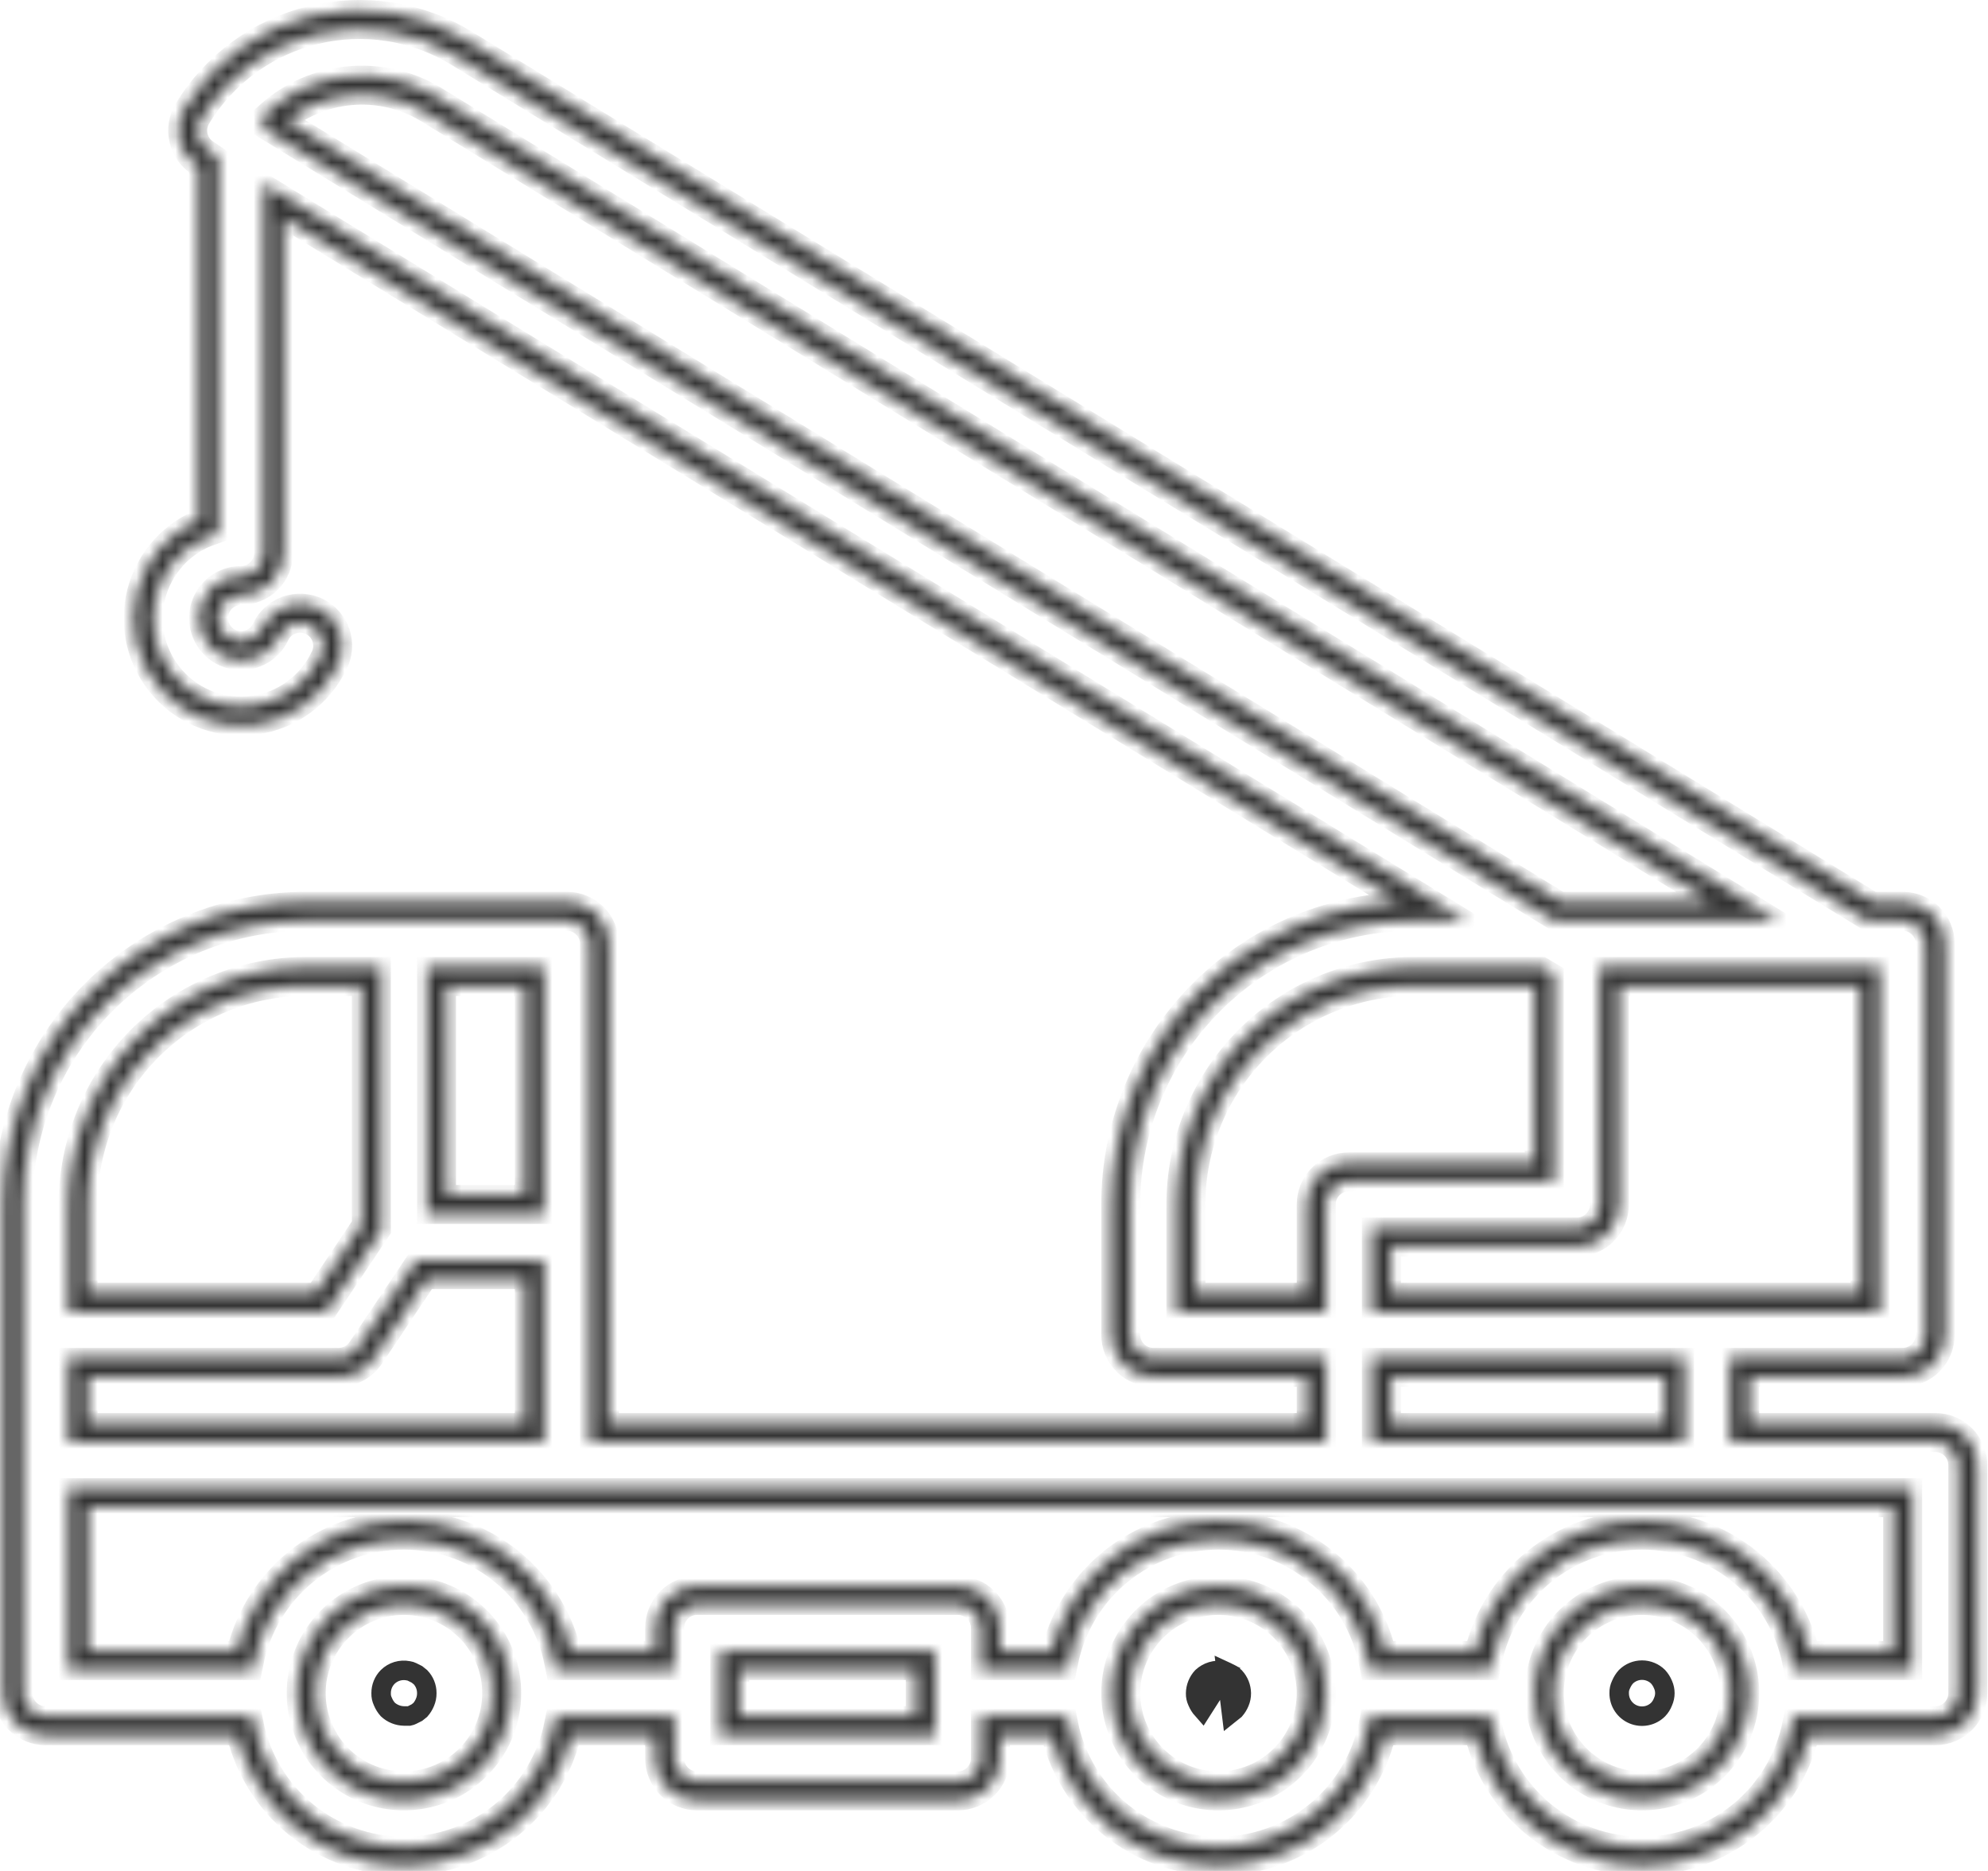 <svg width="153" height="144" viewBox="0 0 153 144" fill="none" xmlns="http://www.w3.org/2000/svg">
<mask id="mask0_134_714" style="mask-type:luminance" maskUnits="userSpaceOnUse" x="0" y="0" width="153" height="144">
<path d="M148.94 110.256H133.895V105.241H146.432C147.097 105.241 147.735 104.977 148.205 104.506C148.675 104.036 148.94 103.398 148.94 102.733V72.644C148.94 71.979 148.675 71.341 148.205 70.871C147.735 70.401 147.097 70.137 146.432 70.137H143.925L35.528 3.714C33.839 2.68 31.963 1.99 30.008 1.683C28.052 1.375 26.055 1.457 24.131 1.923C22.207 2.388 20.394 3.229 18.795 4.397C17.197 5.565 15.845 7.037 14.816 8.729C14.643 9.011 14.527 9.325 14.475 9.652C14.423 9.979 14.437 10.313 14.515 10.635C14.592 10.955 14.731 11.258 14.925 11.524C15.118 11.791 15.363 12.017 15.643 12.189L16.045 12.465V40.498C14.878 40.909 13.831 41.601 12.996 42.513C12.161 43.425 11.563 44.529 11.256 45.727C10.949 46.925 10.943 48.18 11.236 49.381C11.53 50.582 12.115 51.692 12.941 52.613C13.766 53.534 14.805 54.238 15.967 54.661C17.129 55.085 18.377 55.215 19.601 55.041C20.826 54.867 21.988 54.394 22.986 53.664C23.984 52.934 24.786 51.969 25.322 50.854C25.477 50.557 25.569 50.231 25.596 49.897C25.622 49.563 25.581 49.227 25.475 48.909C25.369 48.591 25.201 48.297 24.98 48.046C24.758 47.794 24.489 47.589 24.187 47.443C23.885 47.297 23.557 47.213 23.223 47.196C22.888 47.179 22.553 47.23 22.238 47.344C21.923 47.459 21.635 47.636 21.389 47.864C21.143 48.092 20.946 48.367 20.809 48.673C20.612 49.074 20.312 49.416 19.938 49.662C19.565 49.909 19.133 50.051 18.686 50.074C18.24 50.097 17.795 50 17.398 49.793C17.002 49.587 16.668 49.278 16.431 48.898C16.194 48.519 16.063 48.084 16.051 47.637C16.039 47.19 16.146 46.748 16.363 46.356C16.579 45.965 16.896 45.639 17.281 45.411C17.666 45.183 18.105 45.063 18.552 45.062C19.217 45.062 19.855 44.798 20.325 44.328C20.795 43.857 21.06 43.22 21.06 42.555V15.449L110.275 70.137H108.82C102.835 70.137 97.095 72.514 92.863 76.746C88.631 80.978 86.253 86.719 86.253 92.704V102.733C86.253 103.398 86.517 104.036 86.988 104.506C87.458 104.977 88.096 105.241 88.761 105.241H101.298V110.256H46.134V72.644C46.134 71.979 45.87 71.341 45.4 70.871C44.929 70.401 44.292 70.137 43.627 70.137H23.567C17.582 70.137 11.842 72.514 7.61 76.746C3.378 80.978 1 86.719 1 92.704V130.315C1 130.98 1.264 131.618 1.734 132.088C2.205 132.559 2.842 132.823 3.507 132.823H18.803C19.378 135.657 20.916 138.205 23.155 140.035C25.394 141.865 28.197 142.865 31.089 142.865C33.981 142.865 36.785 141.865 39.024 140.035C41.263 138.205 42.8 135.657 43.376 132.823H51.149V135.33C51.149 135.995 51.413 136.633 51.883 137.103C52.354 137.574 52.992 137.838 53.657 137.838H73.716C74.381 137.838 75.019 137.574 75.489 137.103C75.959 136.633 76.224 135.995 76.224 135.33V132.823H81.489C82.065 135.657 83.602 138.205 85.841 140.035C88.081 141.865 90.884 142.865 93.776 142.865C96.668 142.865 99.471 141.865 101.71 140.035C103.949 138.205 105.487 135.657 106.062 132.823H114.086C114.662 135.657 116.199 138.205 118.438 140.035C120.678 141.865 123.481 142.865 126.373 142.865C129.265 142.865 132.068 141.865 134.307 140.035C136.546 138.205 138.084 135.657 138.659 132.823H148.94C149.605 132.823 150.242 132.559 150.713 132.088C151.183 131.618 151.447 130.98 151.447 130.315V112.763C151.447 112.098 151.183 111.46 150.713 110.99C150.242 110.52 149.605 110.256 148.94 110.256ZM143.925 75.151V100.226H106.313V95.211H121.358C122.023 95.211 122.66 94.947 123.131 94.477C123.601 94.006 123.865 93.369 123.865 92.704V75.151H143.925ZM128.88 105.241V110.256H106.313V105.241H128.88ZM21.06 9.506C21.071 9.381 21.071 9.255 21.06 9.13C22.683 7.693 24.72 6.808 26.877 6.6C29.035 6.393 31.203 6.875 33.07 7.977L134.296 70.137H119.878L21.06 9.506ZM91.268 100.226V92.704C91.268 88.049 93.118 83.584 96.409 80.292C99.701 77.001 104.165 75.151 108.82 75.151H118.474L118.85 75.377V90.196H103.806C103.141 90.196 102.503 90.46 102.032 90.931C101.562 91.401 101.298 92.039 101.298 92.704V100.226H91.268ZM33.597 75.151H41.119V92.704H33.597V75.151ZM6.015 92.704C6.015 88.049 7.864 83.584 11.156 80.292C14.447 77.001 18.912 75.151 23.567 75.151H28.582V94.459L24.721 100.226H6.015V92.704ZM6.015 105.241H26.075C26.488 105.239 26.894 105.135 27.257 104.938C27.62 104.741 27.929 104.457 28.156 104.113L32.443 97.719H41.119V110.256H6.015V105.241ZM31.089 137.838C29.602 137.838 28.147 137.397 26.91 136.57C25.673 135.743 24.709 134.569 24.14 133.194C23.57 131.82 23.421 130.307 23.712 128.848C24.002 127.389 24.718 126.048 25.77 124.996C26.822 123.944 28.163 123.228 29.622 122.938C31.081 122.647 32.594 122.796 33.968 123.366C35.343 123.935 36.517 124.899 37.344 126.136C38.171 127.373 38.612 128.828 38.612 130.315C38.612 132.31 37.819 134.224 36.408 135.635C34.998 137.045 33.084 137.838 31.089 137.838ZM71.209 132.823H56.164V127.808H71.209V132.823ZM93.776 137.838C92.288 137.838 90.834 137.397 89.597 136.57C88.359 135.743 87.395 134.569 86.826 133.194C86.257 131.82 86.108 130.307 86.398 128.848C86.688 127.389 87.405 126.048 88.457 124.996C89.509 123.944 90.849 123.228 92.308 122.938C93.767 122.647 95.28 122.796 96.654 123.366C98.029 123.935 99.204 124.899 100.03 126.136C100.857 127.373 101.298 128.828 101.298 130.315C101.298 132.31 100.506 134.224 99.095 135.635C97.684 137.045 95.771 137.838 93.776 137.838ZM126.373 137.838C124.885 137.838 123.43 137.397 122.193 136.57C120.956 135.743 119.992 134.569 119.423 133.194C118.853 131.82 118.705 130.307 118.995 128.848C119.285 127.389 120.001 126.048 121.053 124.996C122.106 123.944 123.446 123.228 124.905 122.938C126.364 122.647 127.877 122.796 129.251 123.366C130.626 123.935 131.801 124.899 132.627 126.136C133.454 127.373 133.895 128.828 133.895 130.315C133.895 132.31 133.102 134.224 131.692 135.635C130.281 137.045 128.368 137.838 126.373 137.838ZM146.432 127.808H138.659C138.084 124.974 136.546 122.426 134.307 120.596C132.068 118.765 129.265 117.766 126.373 117.766C123.481 117.766 120.678 118.765 118.438 120.596C116.199 122.426 114.662 124.974 114.086 127.808H106.062C105.487 124.974 103.949 122.426 101.71 120.596C99.471 118.765 96.668 117.766 93.776 117.766C90.884 117.766 88.081 118.765 85.841 120.596C83.602 122.426 82.065 124.974 81.489 127.808H76.224V125.301C76.224 124.635 75.959 123.998 75.489 123.527C75.019 123.057 74.381 122.793 73.716 122.793H53.657C52.992 122.793 52.354 123.057 51.883 123.527C51.413 123.998 51.149 124.635 51.149 125.301V127.808H43.376C42.8 124.974 41.263 122.426 39.024 120.596C36.785 118.765 33.981 117.766 31.089 117.766C28.197 117.766 25.394 118.765 23.155 120.596C20.916 122.426 19.378 124.974 18.803 127.808H6.015V115.271H146.432V127.808Z" stroke="white" stroke-width="1.5"/>
</mask>
<g mask="url(#mask0_134_714)">
<path d="M148.94 110.256H133.895V105.241H146.432C147.097 105.241 147.735 104.977 148.205 104.506C148.675 104.036 148.94 103.398 148.94 102.733V72.644C148.94 71.979 148.675 71.341 148.205 70.871C147.735 70.401 147.097 70.137 146.432 70.137H143.925L35.528 3.714C33.839 2.68 31.963 1.99 30.008 1.683C28.052 1.375 26.055 1.457 24.131 1.923C22.207 2.388 20.394 3.229 18.795 4.397C17.197 5.565 15.845 7.037 14.816 8.729C14.643 9.011 14.527 9.325 14.475 9.652C14.423 9.979 14.437 10.313 14.515 10.635C14.592 10.955 14.731 11.258 14.925 11.524C15.118 11.791 15.363 12.017 15.643 12.189L16.045 12.465V40.498C14.878 40.909 13.831 41.601 12.996 42.513C12.161 43.425 11.563 44.529 11.256 45.727C10.949 46.925 10.943 48.18 11.236 49.381C11.53 50.582 12.115 51.692 12.941 52.613C13.766 53.534 14.805 54.238 15.967 54.661C17.129 55.085 18.377 55.215 19.601 55.041C20.826 54.867 21.988 54.394 22.986 53.664C23.984 52.934 24.786 51.969 25.322 50.854C25.477 50.557 25.569 50.231 25.596 49.897C25.622 49.563 25.581 49.227 25.475 48.909C25.369 48.591 25.201 48.297 24.98 48.046C24.758 47.794 24.489 47.589 24.187 47.443C23.885 47.297 23.557 47.213 23.223 47.196C22.888 47.179 22.553 47.23 22.238 47.344C21.923 47.459 21.635 47.636 21.389 47.864C21.143 48.092 20.946 48.367 20.809 48.673C20.612 49.074 20.312 49.416 19.938 49.662C19.565 49.909 19.133 50.051 18.686 50.074C18.24 50.097 17.795 50 17.398 49.793C17.002 49.587 16.668 49.278 16.431 48.898C16.194 48.519 16.063 48.084 16.051 47.637C16.039 47.19 16.146 46.748 16.363 46.356C16.579 45.965 16.896 45.639 17.281 45.411C17.666 45.183 18.105 45.063 18.552 45.062C19.217 45.062 19.855 44.798 20.325 44.328C20.795 43.857 21.06 43.22 21.06 42.555V15.449L110.275 70.137H108.82C102.835 70.137 97.095 72.514 92.863 76.746C88.631 80.978 86.253 86.719 86.253 92.704V102.733C86.253 103.398 86.517 104.036 86.988 104.506C87.458 104.977 88.096 105.241 88.761 105.241H101.298V110.256H46.134V72.644C46.134 71.979 45.87 71.341 45.4 70.871C44.929 70.401 44.292 70.137 43.627 70.137H23.567C17.582 70.137 11.842 72.514 7.61 76.746C3.378 80.978 1 86.719 1 92.704V130.315C1 130.98 1.264 131.618 1.734 132.088C2.205 132.559 2.842 132.823 3.507 132.823H18.803C19.378 135.657 20.916 138.205 23.155 140.035C25.394 141.865 28.197 142.865 31.089 142.865C33.981 142.865 36.785 141.865 39.024 140.035C41.263 138.205 42.8 135.657 43.376 132.823H51.149V135.33C51.149 135.995 51.413 136.633 51.883 137.103C52.354 137.574 52.992 137.838 53.657 137.838H73.716C74.381 137.838 75.019 137.574 75.489 137.103C75.959 136.633 76.224 135.995 76.224 135.33V132.823H81.489C82.065 135.657 83.602 138.205 85.841 140.035C88.081 141.865 90.884 142.865 93.776 142.865C96.668 142.865 99.471 141.865 101.71 140.035C103.949 138.205 105.487 135.657 106.062 132.823H114.086C114.662 135.657 116.199 138.205 118.438 140.035C120.678 141.865 123.481 142.865 126.373 142.865C129.265 142.865 132.068 141.865 134.307 140.035C136.546 138.205 138.084 135.657 138.659 132.823H148.94C149.605 132.823 150.242 132.559 150.713 132.088C151.183 131.618 151.447 130.98 151.447 130.315V112.763C151.447 112.098 151.183 111.46 150.713 110.99C150.242 110.52 149.605 110.256 148.94 110.256ZM143.925 75.151V100.226H106.313V95.211H121.358C122.023 95.211 122.66 94.947 123.131 94.477C123.601 94.006 123.865 93.369 123.865 92.704V75.151H143.925ZM128.88 105.241V110.256H106.313V105.241H128.88ZM21.06 9.506C21.071 9.381 21.071 9.255 21.06 9.13C22.683 7.693 24.72 6.808 26.877 6.6C29.035 6.393 31.203 6.875 33.07 7.977L134.296 70.137H119.878L21.06 9.506ZM91.268 100.226V92.704C91.268 88.049 93.118 83.584 96.409 80.292C99.701 77.001 104.165 75.151 108.82 75.151H118.474L118.85 75.377V90.196H103.806C103.141 90.196 102.503 90.46 102.032 90.931C101.562 91.401 101.298 92.039 101.298 92.704V100.226H91.268ZM33.597 75.151H41.119V92.704H33.597V75.151ZM6.015 92.704C6.015 88.049 7.864 83.584 11.156 80.292C14.447 77.001 18.912 75.151 23.567 75.151H28.582V94.459L24.721 100.226H6.015V92.704ZM6.015 105.241H26.075C26.488 105.239 26.894 105.135 27.257 104.938C27.62 104.741 27.929 104.457 28.156 104.113L32.443 97.719H41.119V110.256H6.015V105.241ZM31.089 137.838C29.602 137.838 28.147 137.397 26.91 136.57C25.673 135.743 24.709 134.569 24.14 133.194C23.57 131.82 23.421 130.307 23.712 128.848C24.002 127.389 24.718 126.048 25.77 124.996C26.822 123.944 28.163 123.228 29.622 122.938C31.081 122.647 32.594 122.796 33.968 123.366C35.343 123.935 36.517 124.899 37.344 126.136C38.171 127.373 38.612 128.828 38.612 130.315C38.612 132.31 37.819 134.224 36.408 135.635C34.998 137.045 33.084 137.838 31.089 137.838ZM71.209 132.823H56.164V127.808H71.209V132.823ZM93.776 137.838C92.288 137.838 90.834 137.397 89.597 136.57C88.359 135.743 87.395 134.569 86.826 133.194C86.257 131.82 86.108 130.307 86.398 128.848C86.688 127.389 87.405 126.048 88.457 124.996C89.509 123.944 90.849 123.228 92.308 122.938C93.767 122.647 95.28 122.796 96.654 123.366C98.029 123.935 99.204 124.899 100.03 126.136C100.857 127.373 101.298 128.828 101.298 130.315C101.298 132.31 100.506 134.224 99.095 135.635C97.684 137.045 95.771 137.838 93.776 137.838ZM126.373 137.838C124.885 137.838 123.43 137.397 122.193 136.57C120.956 135.743 119.992 134.569 119.423 133.194C118.853 131.82 118.705 130.307 118.995 128.848C119.285 127.389 120.001 126.048 121.053 124.996C122.106 123.944 123.446 123.228 124.905 122.938C126.364 122.647 127.877 122.796 129.251 123.366C130.626 123.935 131.801 124.899 132.627 126.136C133.454 127.373 133.895 128.828 133.895 130.315C133.895 132.31 133.102 134.224 131.692 135.635C130.281 137.045 128.368 137.838 126.373 137.838ZM146.432 127.808H138.659C138.084 124.974 136.546 122.426 134.307 120.596C132.068 118.765 129.265 117.766 126.373 117.766C123.481 117.766 120.678 118.765 118.438 120.596C116.199 122.426 114.662 124.974 114.086 127.808H106.062C105.487 124.974 103.949 122.426 101.71 120.596C99.471 118.765 96.668 117.766 93.776 117.766C90.884 117.766 88.081 118.765 85.841 120.596C83.602 122.426 82.065 124.974 81.489 127.808H76.224V125.301C76.224 124.635 75.959 123.998 75.489 123.527C75.019 123.057 74.381 122.793 73.716 122.793H53.657C52.992 122.793 52.354 123.057 51.883 123.527C51.413 123.998 51.149 124.635 51.149 125.301V127.808H43.376C42.8 124.974 41.263 122.426 39.024 120.596C36.785 118.765 33.981 117.766 31.089 117.766C28.197 117.766 25.394 118.765 23.155 120.596C20.916 122.426 19.378 124.974 18.803 127.808H6.015V115.271H146.432V127.808Z" stroke="#333333" stroke-width="3"/>
</g>
<path d="M94.387 128.676C94.312 128.638 94.231 128.613 94.148 128.601L94.136 128.599L94.123 128.597C93.835 128.547 93.539 128.564 93.259 128.648C92.986 128.731 92.734 128.874 92.524 129.067C92.205 129.409 92.025 129.858 92.018 130.326L92.018 130.335C92.013 130.546 92.057 130.757 92.147 130.948L92.154 130.963L92.161 130.979C92.252 131.197 92.379 131.399 92.536 131.576L94.387 128.676ZM94.387 128.676L94.393 128.679L94.773 128.869L95.045 129.087C95.352 129.425 95.526 129.865 95.533 130.324C95.535 130.565 95.487 130.803 95.392 131.024L95.39 131.029C95.303 131.237 95.184 131.43 95.037 131.6L94.773 131.811L94.387 128.676ZM31.701 128.676L31.707 128.679L32.087 128.869L32.364 129.091C32.514 129.25 32.634 129.434 32.716 129.636C32.804 129.85 32.848 130.08 32.847 130.311V130.321C32.849 130.563 32.801 130.802 32.706 131.024L32.704 131.029C32.617 131.237 32.498 131.43 32.351 131.6L32.087 131.811L31.707 132.002L31.701 132.005C31.639 132.036 31.573 132.059 31.504 132.073H31.095C30.631 132.065 30.186 131.886 29.846 131.571C29.69 131.396 29.565 131.196 29.474 130.979L29.468 130.963L29.461 130.948C29.37 130.757 29.326 130.547 29.331 130.335L29.332 130.323L29.332 130.311C29.33 130.08 29.375 129.85 29.462 129.636C29.549 129.423 29.677 129.229 29.839 129.066C30.043 128.864 30.294 128.716 30.568 128.633C30.844 128.551 31.136 128.537 31.418 128.593L31.44 128.598L31.462 128.601C31.545 128.613 31.626 128.638 31.701 128.676ZM124.744 129.683L124.751 129.667L124.758 129.652C124.85 129.432 124.978 129.229 125.136 129.052C125.297 128.893 125.488 128.766 125.697 128.679C125.911 128.589 126.141 128.543 126.373 128.543C126.605 128.543 126.834 128.589 127.048 128.679C127.258 128.766 127.448 128.892 127.609 129.052C127.768 129.229 127.896 129.432 127.987 129.652L127.99 129.659L127.993 129.666C128.084 129.87 128.131 130.092 128.131 130.315C128.131 130.539 128.084 130.76 127.993 130.965L127.986 130.981L127.98 130.997C127.897 131.211 127.774 131.406 127.616 131.572C127.371 131.818 127.058 131.985 126.718 132.053C126.376 132.122 126.021 132.087 125.699 131.953C125.376 131.819 125.101 131.592 124.908 131.301C124.715 131.011 124.613 130.669 124.615 130.32V130.308V130.296C124.609 130.084 124.654 129.874 124.744 129.683Z" stroke="#333333" stroke-width="1.5"/>
</svg>
